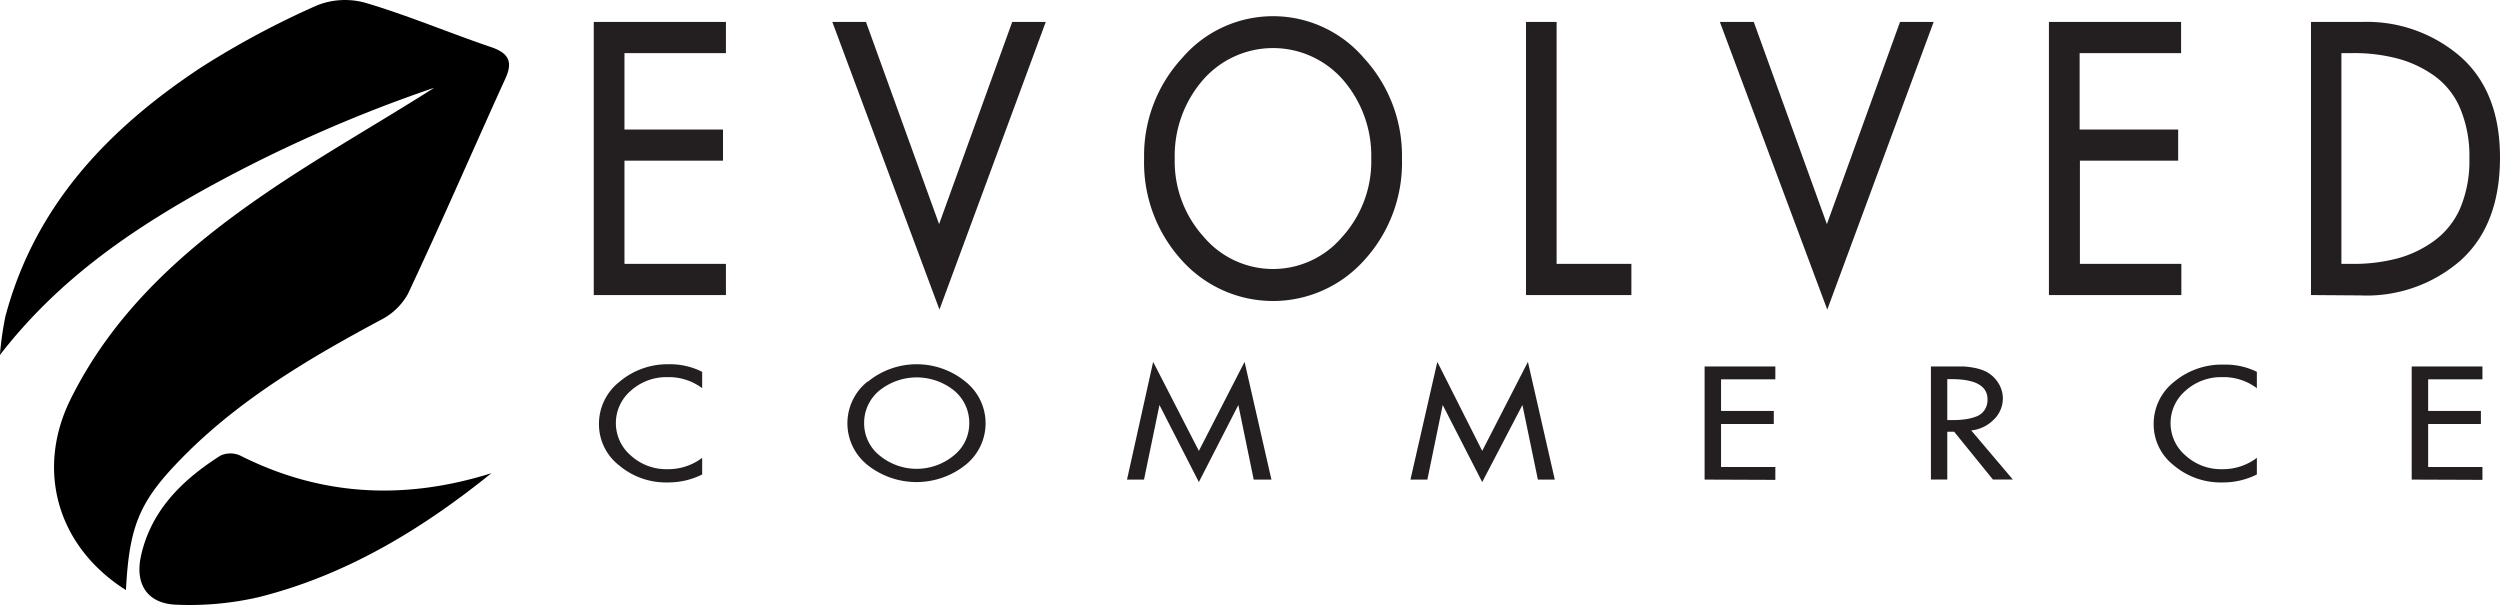 <svg xmlns="http://www.w3.org/2000/svg" viewBox="0 0 273.51 66.17"><path d="M22.62,106.47c-7.59-4.8-9.9-13.25-6-21,4.79-9.6,12.55-16.43,21.16-22.33,6-4.12,12.39-7.7,18.57-11.63A155.22,155.22,0,0,0,30.83,62.84c-8.28,4.65-15.89,10-22,17.91a35.13,35.13,0,0,1,.6-4.22C12.65,64.41,20.68,56,30.82,49.3a94.37,94.37,0,0,1,12.7-6.8,8.28,8.28,0,0,1,5.41-.25c4.6,1.37,9,3.24,13.6,4.8,1.86.63,2.48,1.52,1.62,3.41-3.58,7.87-7,15.79-10.69,23.62a7,7,0,0,1-3,2.85c-7.45,4-14.75,8.27-20.89,14.26C24.25,96.43,23,99,22.62,106.47Z" transform="translate(-8.84 -41.91)"/><path d="M62.6,93.68c-7.69,6.21-16,11.21-25.54,13.58a33.65,33.65,0,0,1-8.85.81c-3.19-.08-4.63-2.18-3.95-5.32,1.1-5,4.53-8.35,8.71-11a2.6,2.6,0,0,1,2.15,0C44,96.23,53.15,96.65,62.6,93.68Z" transform="translate(-8.84 -41.91)"/><path d="M85.66,82.59v1.79a6.06,6.06,0,0,0-3.8-1.21,5.82,5.82,0,0,0-4,1.48,4.66,4.66,0,0,0,0,7.1,5.76,5.76,0,0,0,4,1.49A6.15,6.15,0,0,0,85.66,92v1.82a8.27,8.27,0,0,1-3.78.87,7.94,7.94,0,0,1-5.3-1.86,5.69,5.69,0,0,1-2.21-4.52,5.84,5.84,0,0,1,2.24-4.63A8.14,8.14,0,0,1,82,81.76,7.77,7.77,0,0,1,85.66,82.59Z" transform="translate(-8.84 -41.91)" fill="#231f20"/><path d="M103.81,83.65a8.43,8.43,0,0,1,10.64,0,5.82,5.82,0,0,1,0,9.14,8.61,8.61,0,0,1-10.69,0,5.83,5.83,0,0,1,0-9.14Zm1.27,8.1a6.38,6.38,0,0,0,8.1,0,4.47,4.47,0,0,0,1.7-3.55,4.56,4.56,0,0,0-1.63-3.54,6.53,6.53,0,0,0-8.23,0,4.57,4.57,0,0,0-1.64,3.54A4.5,4.5,0,0,0,105.08,91.75Z" transform="translate(-8.84 -41.91)" fill="#231f20"/><path d="M140,94.65l-4.31-8.43h0L134,94.38h-1.86L135,81.5,140,91.24l5-9.74,2.94,12.88H146l-1.68-8.16h0Z" transform="translate(-8.84 -41.91)" fill="#231f20"/><path d="M171,94.65l-4.32-8.43h0L165,94.38h-1.85l2.94-12.88L171,91.24l5-9.74,2.94,12.88h-1.85l-1.69-8.16h0Z" transform="translate(-8.84 -41.91)" fill="#231f20"/><path d="M195.33,94.38V82h7.74v1.41h-5.94v3.46h5.77V88.3h-5.77V93h5.94v1.41Z" transform="translate(-8.84 -41.91)" fill="#231f20"/><path d="M224.5,89l4.55,5.37h-2.18l-4.24-5.23h-.75v5.23h-1.79V82h2.18c.54,0,1,0,1.32,0a8.14,8.14,0,0,1,1.23.15,5.25,5.25,0,0,1,1.25.39,3.48,3.48,0,0,1,1.38,1.25,3.16,3.16,0,0,1,.51,1.71,3.2,3.2,0,0,1-1,2.32A4,4,0,0,1,224.5,89Zm-2.62-5.61v4.48h.58a9.39,9.39,0,0,0,1.38-.09,5.27,5.27,0,0,0,1.2-.3,1.84,1.84,0,0,0,.91-.7,2,2,0,0,0,.33-1.18q0-2.2-3.92-2.21Z" transform="translate(-8.84 -41.91)" fill="#231f20"/><path d="M255.75,82.59v1.79a6.06,6.06,0,0,0-3.8-1.21,5.82,5.82,0,0,0-4,1.48,4.66,4.66,0,0,0,0,7.1,5.76,5.76,0,0,0,4,1.49A6.15,6.15,0,0,0,255.75,92v1.82a8.27,8.27,0,0,1-3.78.87,7.94,7.94,0,0,1-5.3-1.86,5.69,5.69,0,0,1-2.21-4.52,5.84,5.84,0,0,1,2.24-4.63,8.14,8.14,0,0,1,5.42-1.88A7.77,7.77,0,0,1,255.75,82.59Z" transform="translate(-8.84 -41.91)" fill="#231f20"/><path d="M272.69,94.38V82h7.74v1.41h-5.94v3.46h5.77V88.3h-5.77V93h5.94v1.41Z" transform="translate(-8.84 -41.91)" fill="#231f20"/><path d="M73.8,74.19V44.31H88.26v3.41H77.16v8.36H87.94v3.41H77.16V70.78h11.1v3.41Z" transform="translate(-8.84 -41.91)" fill="#231f20"/><path d="M103.58,44.31l8,22.12,8-22.12h3.67L111.62,75.78,99.9,44.31Z" transform="translate(-8.84 -41.91)" fill="#231f20"/><path d="M138.17,48.26a13.09,13.09,0,0,1,19.89,0,15.78,15.78,0,0,1,4.16,11,15.8,15.8,0,0,1-4.11,11.1,13.4,13.4,0,0,1-20,0,15.84,15.84,0,0,1-4.1-11.1A15.73,15.73,0,0,1,138.17,48.26Zm2.37,19.57a9.92,9.92,0,0,0,15.14,0,12.3,12.3,0,0,0,3.18-8.58,12.68,12.68,0,0,0-3.05-8.56,10.17,10.17,0,0,0-15.39,0,12.64,12.64,0,0,0-3.06,8.56A12.3,12.3,0,0,0,140.54,67.83Z" transform="translate(-8.84 -41.91)" fill="#231f20"/><path d="M179.14,44.31V70.78h8.18v3.41H175.79V44.31Z" transform="translate(-8.84 -41.91)" fill="#231f20"/><path d="M200.71,44.31l8,22.12,8-22.12h3.68L208.75,75.78,197,44.31Z" transform="translate(-8.84 -41.91)" fill="#231f20"/><path d="M233,74.19V44.31h14.46v3.41h-11.1v8.36h10.78v3.41H236.39V70.78h11.1v3.41Z" transform="translate(-8.84 -41.91)" fill="#231f20"/><path d="M261.67,74.19V44.31h5.57a15.63,15.63,0,0,1,10.82,3.83q4.29,3.82,4.29,11,0,7.32-4.25,11.21a15.63,15.63,0,0,1-11,3.88ZM265,47.72V70.78h1.18a18.75,18.75,0,0,0,4.92-.59,12.2,12.2,0,0,0,4-1.9A8.72,8.72,0,0,0,278,64.68a13.29,13.29,0,0,0,1-5.43,13.37,13.37,0,0,0-1-5.46,8.41,8.41,0,0,0-2.84-3.59,12.4,12.4,0,0,0-4-1.88,18.66,18.66,0,0,0-4.91-.6Z" transform="translate(-8.84 -41.91)" fill="#231f20"/></svg>